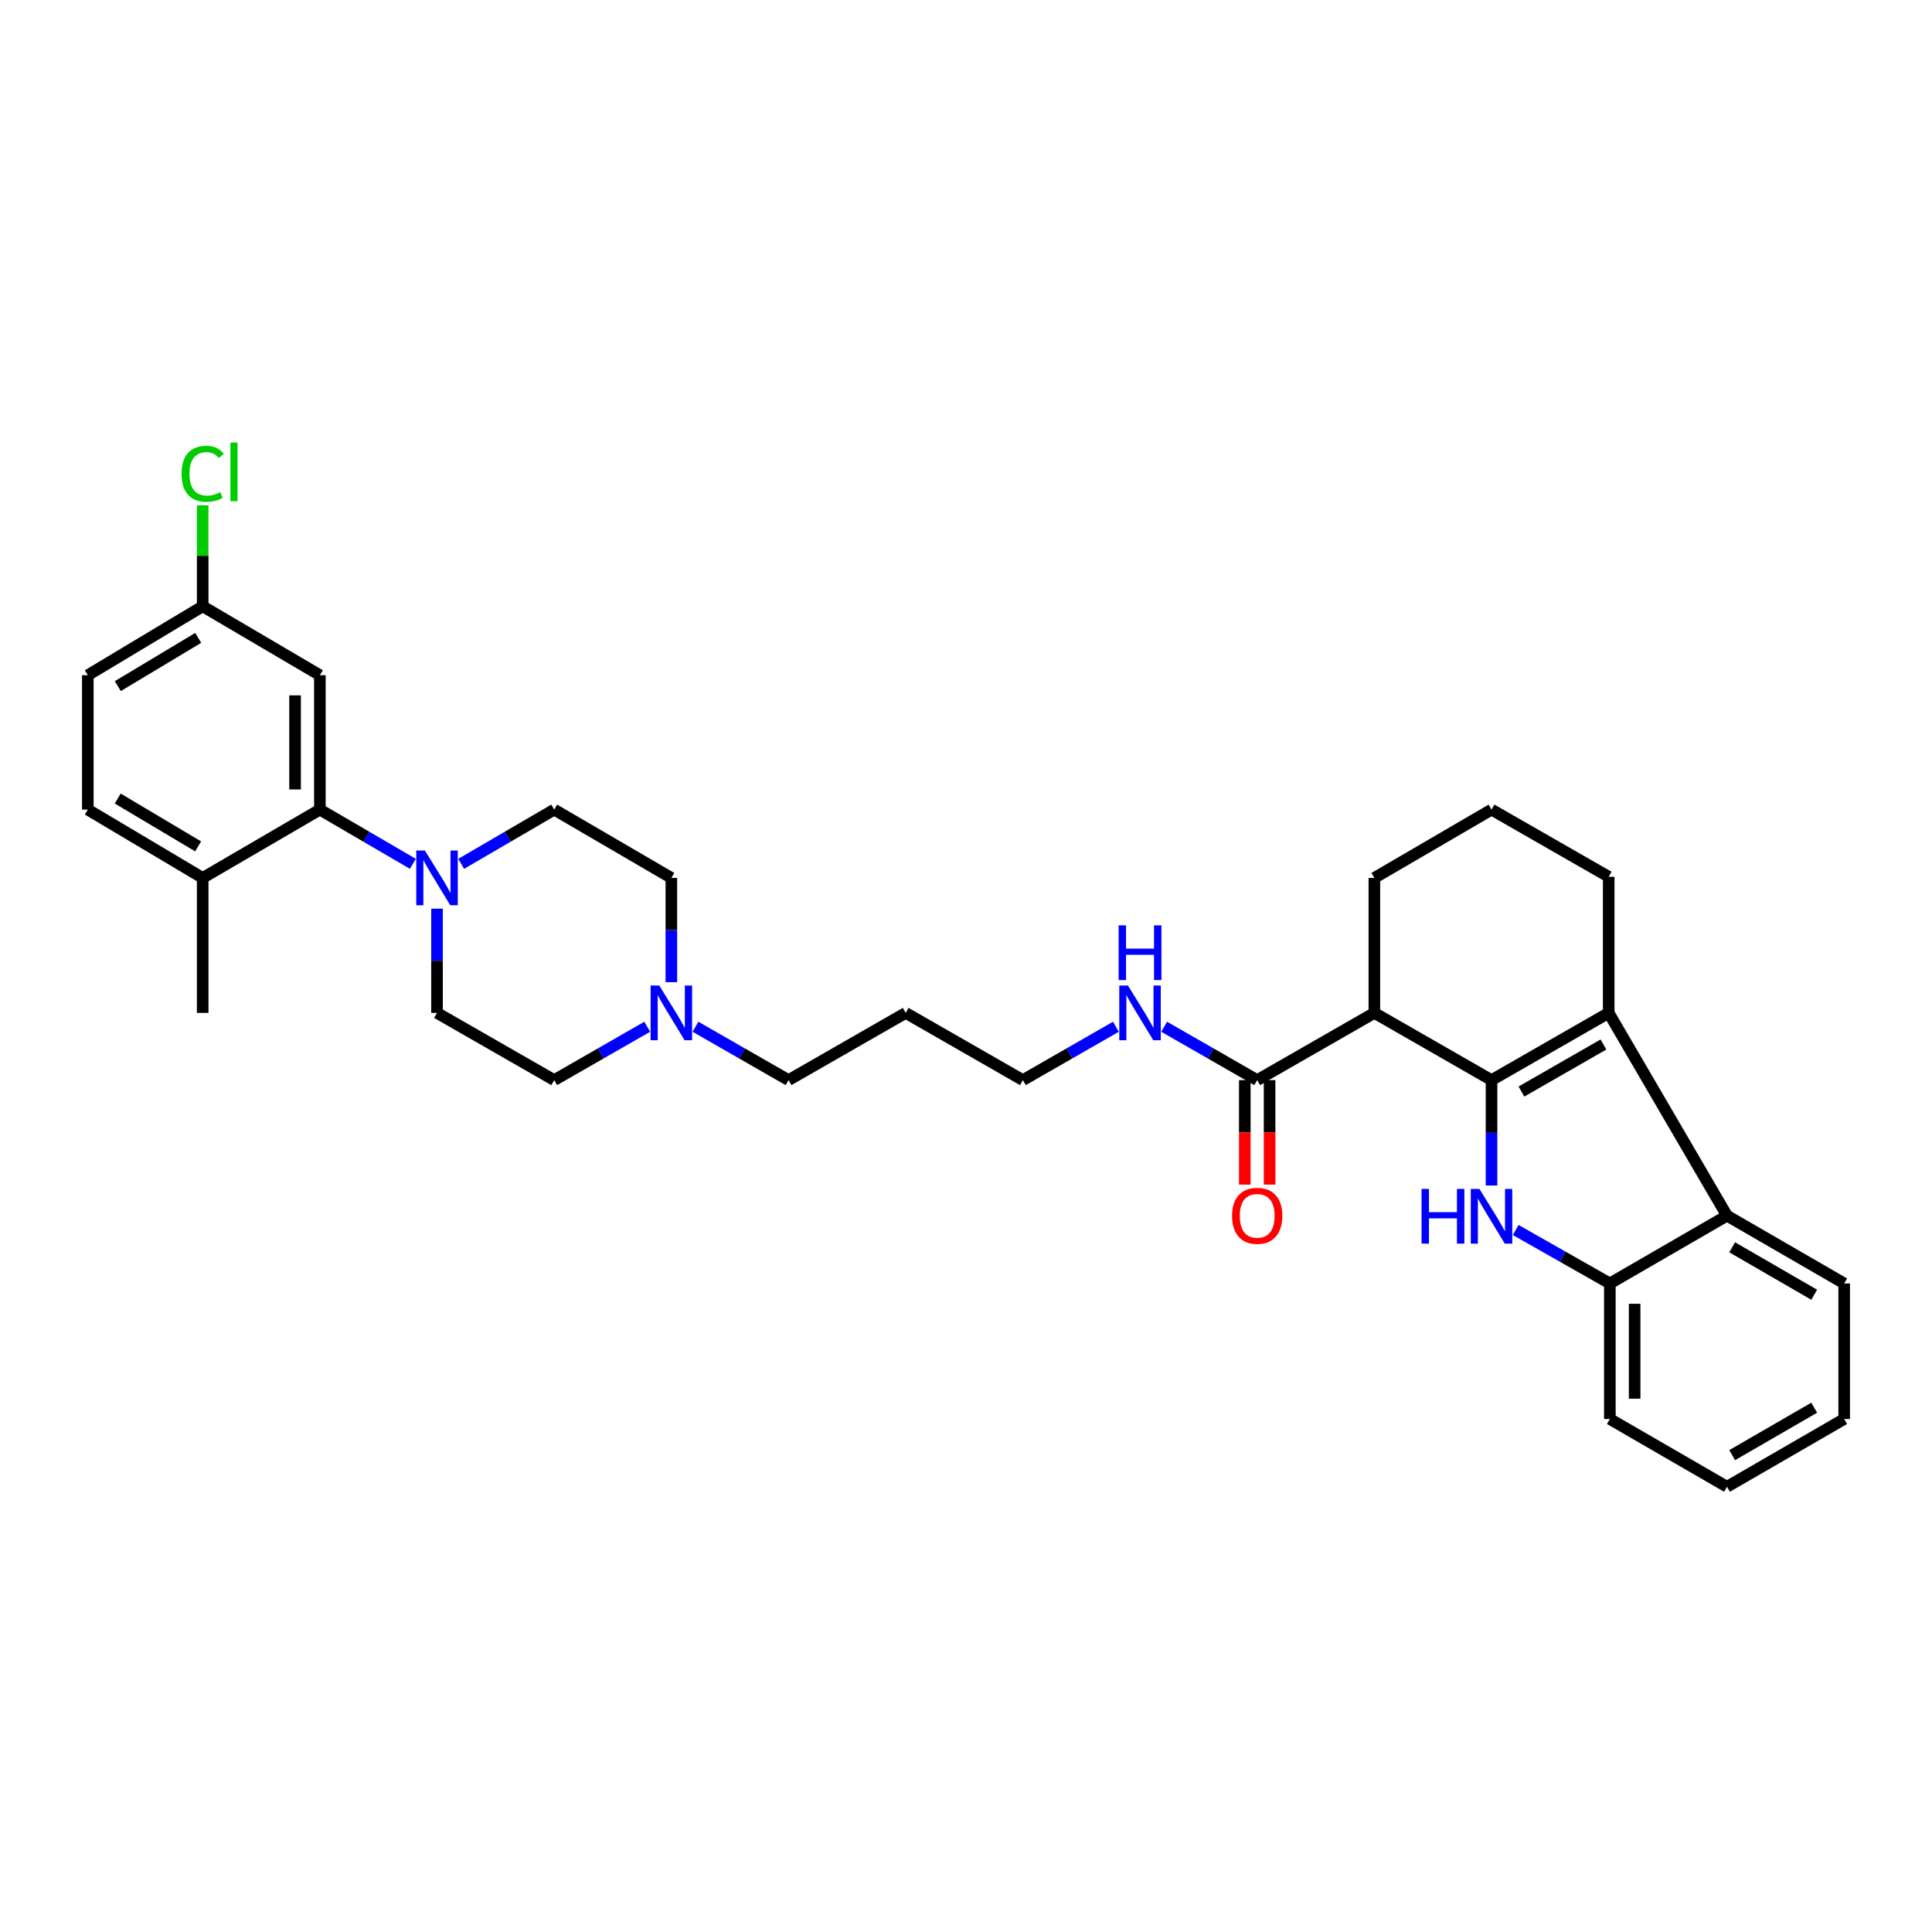 <?xml version='1.0' encoding='iso-8859-1'?>
<svg version='1.1' baseProfile='full'
              xmlns='http://www.w3.org/2000/svg'
                      xmlns:rdkit='http://www.rdkit.org/xml'
                      xmlns:xlink='http://www.w3.org/1999/xlink'
                  xml:space='preserve'
width='1000px' height='1000px' viewBox='0 0 1000 1000'>
<!-- END OF HEADER -->
<rect style='opacity:1.0;fill:#FFFFFF;stroke:none' width='1000' height='1000' x='0' y='0'> </rect>
<path class='bond-0' d='M 772.012,559.067 L 772.012,586.342' style='fill:none;fill-rule:evenodd;stroke:#000000;stroke-width:6px;stroke-linecap:butt;stroke-linejoin:miter;stroke-opacity:1' />
<path class='bond-0' d='M 772.012,586.342 L 772.012,613.618' style='fill:none;fill-rule:evenodd;stroke:#0000FF;stroke-width:6px;stroke-linecap:butt;stroke-linejoin:miter;stroke-opacity:1' />
<path class='bond-1' d='M 772.012,559.067 L 832.661,524.279' style='fill:none;fill-rule:evenodd;stroke:#000000;stroke-width:6px;stroke-linecap:butt;stroke-linejoin:miter;stroke-opacity:1' />
<path class='bond-1' d='M 787.493,564.979 L 829.948,540.628' style='fill:none;fill-rule:evenodd;stroke:#000000;stroke-width:6px;stroke-linecap:butt;stroke-linejoin:miter;stroke-opacity:1' />
<path class='bond-2' d='M 772.012,559.067 L 711.369,524.279' style='fill:none;fill-rule:evenodd;stroke:#000000;stroke-width:6px;stroke-linecap:butt;stroke-linejoin:miter;stroke-opacity:1' />
<path class='bond-5' d='M 784.512,636.638 L 808.883,650.475' style='fill:none;fill-rule:evenodd;stroke:#0000FF;stroke-width:6px;stroke-linecap:butt;stroke-linejoin:miter;stroke-opacity:1' />
<path class='bond-5' d='M 808.883,650.475 L 833.253,664.313' style='fill:none;fill-rule:evenodd;stroke:#000000;stroke-width:6px;stroke-linecap:butt;stroke-linejoin:miter;stroke-opacity:1' />
<path class='bond-3' d='M 832.661,524.279 L 893.889,629.226' style='fill:none;fill-rule:evenodd;stroke:#000000;stroke-width:6px;stroke-linecap:butt;stroke-linejoin:miter;stroke-opacity:1' />
<path class='bond-19' d='M 832.661,524.279 L 832.661,453.821' style='fill:none;fill-rule:evenodd;stroke:#000000;stroke-width:6px;stroke-linecap:butt;stroke-linejoin:miter;stroke-opacity:1' />
<path class='bond-7' d='M 711.369,524.279 L 650.719,559.067' style='fill:none;fill-rule:evenodd;stroke:#000000;stroke-width:6px;stroke-linecap:butt;stroke-linejoin:miter;stroke-opacity:1' />
<path class='bond-20' d='M 711.369,524.279 L 711.369,454.412' style='fill:none;fill-rule:evenodd;stroke:#000000;stroke-width:6px;stroke-linecap:butt;stroke-linejoin:miter;stroke-opacity:1' />
<path class='bond-25' d='M 893.889,629.226 L 954.545,664.313' style='fill:none;fill-rule:evenodd;stroke:#000000;stroke-width:6px;stroke-linecap:butt;stroke-linejoin:miter;stroke-opacity:1' />
<path class='bond-25' d='M 896.562,645.596 L 939.022,670.157' style='fill:none;fill-rule:evenodd;stroke:#000000;stroke-width:6px;stroke-linecap:butt;stroke-linejoin:miter;stroke-opacity:1' />
<path class='bond-32' d='M 893.889,629.226 L 833.253,664.313' style='fill:none;fill-rule:evenodd;stroke:#000000;stroke-width:6px;stroke-linecap:butt;stroke-linejoin:miter;stroke-opacity:1' />
<path class='bond-4' d='M 226.199,470.319 L 226.199,497.299' style='fill:none;fill-rule:evenodd;stroke:#0000FF;stroke-width:6px;stroke-linecap:butt;stroke-linejoin:miter;stroke-opacity:1' />
<path class='bond-4' d='M 226.199,497.299 L 226.199,524.279' style='fill:none;fill-rule:evenodd;stroke:#000000;stroke-width:6px;stroke-linecap:butt;stroke-linejoin:miter;stroke-opacity:1' />
<path class='bond-6' d='M 213.704,447.125 L 189.634,433.086' style='fill:none;fill-rule:evenodd;stroke:#0000FF;stroke-width:6px;stroke-linecap:butt;stroke-linejoin:miter;stroke-opacity:1' />
<path class='bond-6' d='M 189.634,433.086 L 165.564,419.048' style='fill:none;fill-rule:evenodd;stroke:#000000;stroke-width:6px;stroke-linecap:butt;stroke-linejoin:miter;stroke-opacity:1' />
<path class='bond-35' d='M 238.695,447.127 L 262.775,433.087' style='fill:none;fill-rule:evenodd;stroke:#0000FF;stroke-width:6px;stroke-linecap:butt;stroke-linejoin:miter;stroke-opacity:1' />
<path class='bond-35' d='M 262.775,433.087 L 286.856,419.048' style='fill:none;fill-rule:evenodd;stroke:#000000;stroke-width:6px;stroke-linecap:butt;stroke-linejoin:miter;stroke-opacity:1' />
<path class='bond-26' d='M 833.253,664.313 L 833.253,734.472' style='fill:none;fill-rule:evenodd;stroke:#000000;stroke-width:6px;stroke-linecap:butt;stroke-linejoin:miter;stroke-opacity:1' />
<path class='bond-26' d='M 846.084,674.837 L 846.084,723.948' style='fill:none;fill-rule:evenodd;stroke:#000000;stroke-width:6px;stroke-linecap:butt;stroke-linejoin:miter;stroke-opacity:1' />
<path class='bond-8' d='M 165.564,419.048 L 165.564,349.487' style='fill:none;fill-rule:evenodd;stroke:#000000;stroke-width:6px;stroke-linecap:butt;stroke-linejoin:miter;stroke-opacity:1' />
<path class='bond-8' d='M 152.732,408.614 L 152.732,359.921' style='fill:none;fill-rule:evenodd;stroke:#000000;stroke-width:6px;stroke-linecap:butt;stroke-linejoin:miter;stroke-opacity:1' />
<path class='bond-10' d='M 165.564,419.048 L 104.907,454.412' style='fill:none;fill-rule:evenodd;stroke:#000000;stroke-width:6px;stroke-linecap:butt;stroke-linejoin:miter;stroke-opacity:1' />
<path class='bond-13' d='M 644.303,559.067 L 644.303,586.109' style='fill:none;fill-rule:evenodd;stroke:#000000;stroke-width:6px;stroke-linecap:butt;stroke-linejoin:miter;stroke-opacity:1' />
<path class='bond-13' d='M 644.303,586.109 L 644.303,613.152' style='fill:none;fill-rule:evenodd;stroke:#FF0000;stroke-width:6px;stroke-linecap:butt;stroke-linejoin:miter;stroke-opacity:1' />
<path class='bond-13' d='M 657.135,559.067 L 657.135,586.109' style='fill:none;fill-rule:evenodd;stroke:#000000;stroke-width:6px;stroke-linecap:butt;stroke-linejoin:miter;stroke-opacity:1' />
<path class='bond-13' d='M 657.135,586.109 L 657.135,613.152' style='fill:none;fill-rule:evenodd;stroke:#FF0000;stroke-width:6px;stroke-linecap:butt;stroke-linejoin:miter;stroke-opacity:1' />
<path class='bond-14' d='M 650.719,559.067 L 626.642,545.255' style='fill:none;fill-rule:evenodd;stroke:#000000;stroke-width:6px;stroke-linecap:butt;stroke-linejoin:miter;stroke-opacity:1' />
<path class='bond-14' d='M 626.642,545.255 L 602.564,531.443' style='fill:none;fill-rule:evenodd;stroke:#0000FF;stroke-width:6px;stroke-linecap:butt;stroke-linejoin:miter;stroke-opacity:1' />
<path class='bond-16' d='M 165.564,349.487 L 104.907,313.816' style='fill:none;fill-rule:evenodd;stroke:#000000;stroke-width:6px;stroke-linecap:butt;stroke-linejoin:miter;stroke-opacity:1' />
<path class='bond-9' d='M 359.98,531.441 L 384.064,545.254' style='fill:none;fill-rule:evenodd;stroke:#0000FF;stroke-width:6px;stroke-linecap:butt;stroke-linejoin:miter;stroke-opacity:1' />
<path class='bond-9' d='M 384.064,545.254 L 408.149,559.067' style='fill:none;fill-rule:evenodd;stroke:#000000;stroke-width:6px;stroke-linecap:butt;stroke-linejoin:miter;stroke-opacity:1' />
<path class='bond-17' d='M 347.492,508.373 L 347.492,481.393' style='fill:none;fill-rule:evenodd;stroke:#0000FF;stroke-width:6px;stroke-linecap:butt;stroke-linejoin:miter;stroke-opacity:1' />
<path class='bond-17' d='M 347.492,481.393 L 347.492,454.412' style='fill:none;fill-rule:evenodd;stroke:#000000;stroke-width:6px;stroke-linecap:butt;stroke-linejoin:miter;stroke-opacity:1' />
<path class='bond-18' d='M 335.004,531.444 L 310.93,545.255' style='fill:none;fill-rule:evenodd;stroke:#0000FF;stroke-width:6px;stroke-linecap:butt;stroke-linejoin:miter;stroke-opacity:1' />
<path class='bond-18' d='M 310.93,545.255 L 286.856,559.067' style='fill:none;fill-rule:evenodd;stroke:#000000;stroke-width:6px;stroke-linecap:butt;stroke-linejoin:miter;stroke-opacity:1' />
<path class='bond-15' d='M 104.907,454.412 L 45.455,419.048' style='fill:none;fill-rule:evenodd;stroke:#000000;stroke-width:6px;stroke-linecap:butt;stroke-linejoin:miter;stroke-opacity:1' />
<path class='bond-15' d='M 102.549,438.08 L 60.932,413.325' style='fill:none;fill-rule:evenodd;stroke:#000000;stroke-width:6px;stroke-linecap:butt;stroke-linejoin:miter;stroke-opacity:1' />
<path class='bond-29' d='M 104.907,454.412 L 104.907,524.279' style='fill:none;fill-rule:evenodd;stroke:#000000;stroke-width:6px;stroke-linecap:butt;stroke-linejoin:miter;stroke-opacity:1' />
<path class='bond-11' d='M 226.199,524.279 L 286.856,559.067' style='fill:none;fill-rule:evenodd;stroke:#000000;stroke-width:6px;stroke-linecap:butt;stroke-linejoin:miter;stroke-opacity:1' />
<path class='bond-12' d='M 286.856,419.048 L 347.492,454.412' style='fill:none;fill-rule:evenodd;stroke:#000000;stroke-width:6px;stroke-linecap:butt;stroke-linejoin:miter;stroke-opacity:1' />
<path class='bond-28' d='M 577.589,531.444 L 553.515,545.255' style='fill:none;fill-rule:evenodd;stroke:#0000FF;stroke-width:6px;stroke-linecap:butt;stroke-linejoin:miter;stroke-opacity:1' />
<path class='bond-28' d='M 553.515,545.255 L 529.441,559.067' style='fill:none;fill-rule:evenodd;stroke:#000000;stroke-width:6px;stroke-linecap:butt;stroke-linejoin:miter;stroke-opacity:1' />
<path class='bond-21' d='M 45.455,419.048 L 45.455,349.487' style='fill:none;fill-rule:evenodd;stroke:#000000;stroke-width:6px;stroke-linecap:butt;stroke-linejoin:miter;stroke-opacity:1' />
<path class='bond-22' d='M 104.907,313.816 L 104.907,287.675' style='fill:none;fill-rule:evenodd;stroke:#000000;stroke-width:6px;stroke-linecap:butt;stroke-linejoin:miter;stroke-opacity:1' />
<path class='bond-22' d='M 104.907,287.675 L 104.907,261.534' style='fill:none;fill-rule:evenodd;stroke:#00CC00;stroke-width:6px;stroke-linecap:butt;stroke-linejoin:miter;stroke-opacity:1' />
<path class='bond-36' d='M 104.907,313.816 L 45.455,349.487' style='fill:none;fill-rule:evenodd;stroke:#000000;stroke-width:6px;stroke-linecap:butt;stroke-linejoin:miter;stroke-opacity:1' />
<path class='bond-36' d='M 102.591,330.169 L 60.974,355.139' style='fill:none;fill-rule:evenodd;stroke:#000000;stroke-width:6px;stroke-linecap:butt;stroke-linejoin:miter;stroke-opacity:1' />
<path class='bond-33' d='M 832.661,453.821 L 772.012,419.048' style='fill:none;fill-rule:evenodd;stroke:#000000;stroke-width:6px;stroke-linecap:butt;stroke-linejoin:miter;stroke-opacity:1' />
<path class='bond-27' d='M 711.369,454.412 L 772.012,419.048' style='fill:none;fill-rule:evenodd;stroke:#000000;stroke-width:6px;stroke-linecap:butt;stroke-linejoin:miter;stroke-opacity:1' />
<path class='bond-23' d='M 408.149,559.067 L 468.784,524.279' style='fill:none;fill-rule:evenodd;stroke:#000000;stroke-width:6px;stroke-linecap:butt;stroke-linejoin:miter;stroke-opacity:1' />
<path class='bond-24' d='M 468.784,524.279 L 529.441,559.067' style='fill:none;fill-rule:evenodd;stroke:#000000;stroke-width:6px;stroke-linecap:butt;stroke-linejoin:miter;stroke-opacity:1' />
<path class='bond-30' d='M 954.545,664.313 L 954.545,734.472' style='fill:none;fill-rule:evenodd;stroke:#000000;stroke-width:6px;stroke-linecap:butt;stroke-linejoin:miter;stroke-opacity:1' />
<path class='bond-31' d='M 833.253,734.472 L 893.889,769.545' style='fill:none;fill-rule:evenodd;stroke:#000000;stroke-width:6px;stroke-linecap:butt;stroke-linejoin:miter;stroke-opacity:1' />
<path class='bond-34' d='M 954.545,734.472 L 893.889,769.545' style='fill:none;fill-rule:evenodd;stroke:#000000;stroke-width:6px;stroke-linecap:butt;stroke-linejoin:miter;stroke-opacity:1' />
<path class='bond-34' d='M 939.024,728.625 L 896.564,753.176' style='fill:none;fill-rule:evenodd;stroke:#000000;stroke-width:6px;stroke-linecap:butt;stroke-linejoin:miter;stroke-opacity:1' />
<path  class='atom-1' d='M 735.792 615.38
L 739.632 615.38
L 739.632 627.42
L 754.112 627.42
L 754.112 615.38
L 757.952 615.38
L 757.952 643.7
L 754.112 643.7
L 754.112 630.62
L 739.632 630.62
L 739.632 643.7
L 735.792 643.7
L 735.792 615.38
' fill='#0000FF'/>
<path  class='atom-1' d='M 765.752 615.38
L 775.032 630.38
Q 775.952 631.86, 777.432 634.54
Q 778.912 637.22, 778.992 637.38
L 778.992 615.38
L 782.752 615.38
L 782.752 643.7
L 778.872 643.7
L 768.912 627.3
Q 767.752 625.38, 766.512 623.18
Q 765.312 620.98, 764.952 620.3
L 764.952 643.7
L 761.272 643.7
L 761.272 615.38
L 765.752 615.38
' fill='#0000FF'/>
<path  class='atom-5' d='M 219.939 440.252
L 229.219 455.252
Q 230.139 456.732, 231.619 459.412
Q 233.099 462.092, 233.179 462.252
L 233.179 440.252
L 236.939 440.252
L 236.939 468.572
L 233.059 468.572
L 223.099 452.172
Q 221.939 450.252, 220.699 448.052
Q 219.499 445.852, 219.139 445.172
L 219.139 468.572
L 215.459 468.572
L 215.459 440.252
L 219.939 440.252
' fill='#0000FF'/>
<path  class='atom-10' d='M 341.232 510.119
L 350.512 525.119
Q 351.432 526.599, 352.912 529.279
Q 354.392 531.959, 354.472 532.119
L 354.472 510.119
L 358.232 510.119
L 358.232 538.439
L 354.352 538.439
L 344.392 522.039
Q 343.232 520.119, 341.992 517.919
Q 340.792 515.719, 340.432 515.039
L 340.432 538.439
L 336.752 538.439
L 336.752 510.119
L 341.232 510.119
' fill='#0000FF'/>
<path  class='atom-14' d='M 637.719 629.306
Q 637.719 622.506, 641.079 618.706
Q 644.439 614.906, 650.719 614.906
Q 656.999 614.906, 660.359 618.706
Q 663.719 622.506, 663.719 629.306
Q 663.719 636.186, 660.319 640.106
Q 656.919 643.986, 650.719 643.986
Q 644.479 643.986, 641.079 640.106
Q 637.719 636.226, 637.719 629.306
M 650.719 640.786
Q 655.039 640.786, 657.359 637.906
Q 659.719 634.986, 659.719 629.306
Q 659.719 623.746, 657.359 620.946
Q 655.039 618.106, 650.719 618.106
Q 646.399 618.106, 644.039 620.906
Q 641.719 623.706, 641.719 629.306
Q 641.719 635.026, 644.039 637.906
Q 646.399 640.786, 650.719 640.786
' fill='#FF0000'/>
<path  class='atom-15' d='M 583.816 510.119
L 593.096 525.119
Q 594.016 526.599, 595.496 529.279
Q 596.976 531.959, 597.056 532.119
L 597.056 510.119
L 600.816 510.119
L 600.816 538.439
L 596.936 538.439
L 586.976 522.039
Q 585.816 520.119, 584.576 517.919
Q 583.376 515.719, 583.016 515.039
L 583.016 538.439
L 579.336 538.439
L 579.336 510.119
L 583.816 510.119
' fill='#0000FF'/>
<path  class='atom-15' d='M 578.996 478.967
L 582.836 478.967
L 582.836 491.007
L 597.316 491.007
L 597.316 478.967
L 601.156 478.967
L 601.156 507.287
L 597.316 507.287
L 597.316 494.207
L 582.836 494.207
L 582.836 507.287
L 578.996 507.287
L 578.996 478.967
' fill='#0000FF'/>
<path  class='atom-23' d='M 93.987 245.235
Q 93.987 238.195, 97.267 234.515
Q 100.587 230.795, 106.867 230.795
Q 112.707 230.795, 115.827 234.915
L 113.187 237.075
Q 110.907 234.075, 106.867 234.075
Q 102.587 234.075, 100.307 236.955
Q 98.067 239.795, 98.067 245.235
Q 98.067 250.835, 100.387 253.715
Q 102.747 256.595, 107.307 256.595
Q 110.427 256.595, 114.067 254.715
L 115.187 257.715
Q 113.707 258.675, 111.467 259.235
Q 109.227 259.795, 106.747 259.795
Q 100.587 259.795, 97.267 256.035
Q 93.987 252.275, 93.987 245.235
' fill='#00CC00'/>
<path  class='atom-23' d='M 119.267 229.075
L 122.947 229.075
L 122.947 259.435
L 119.267 259.435
L 119.267 229.075
' fill='#00CC00'/>
</svg>
